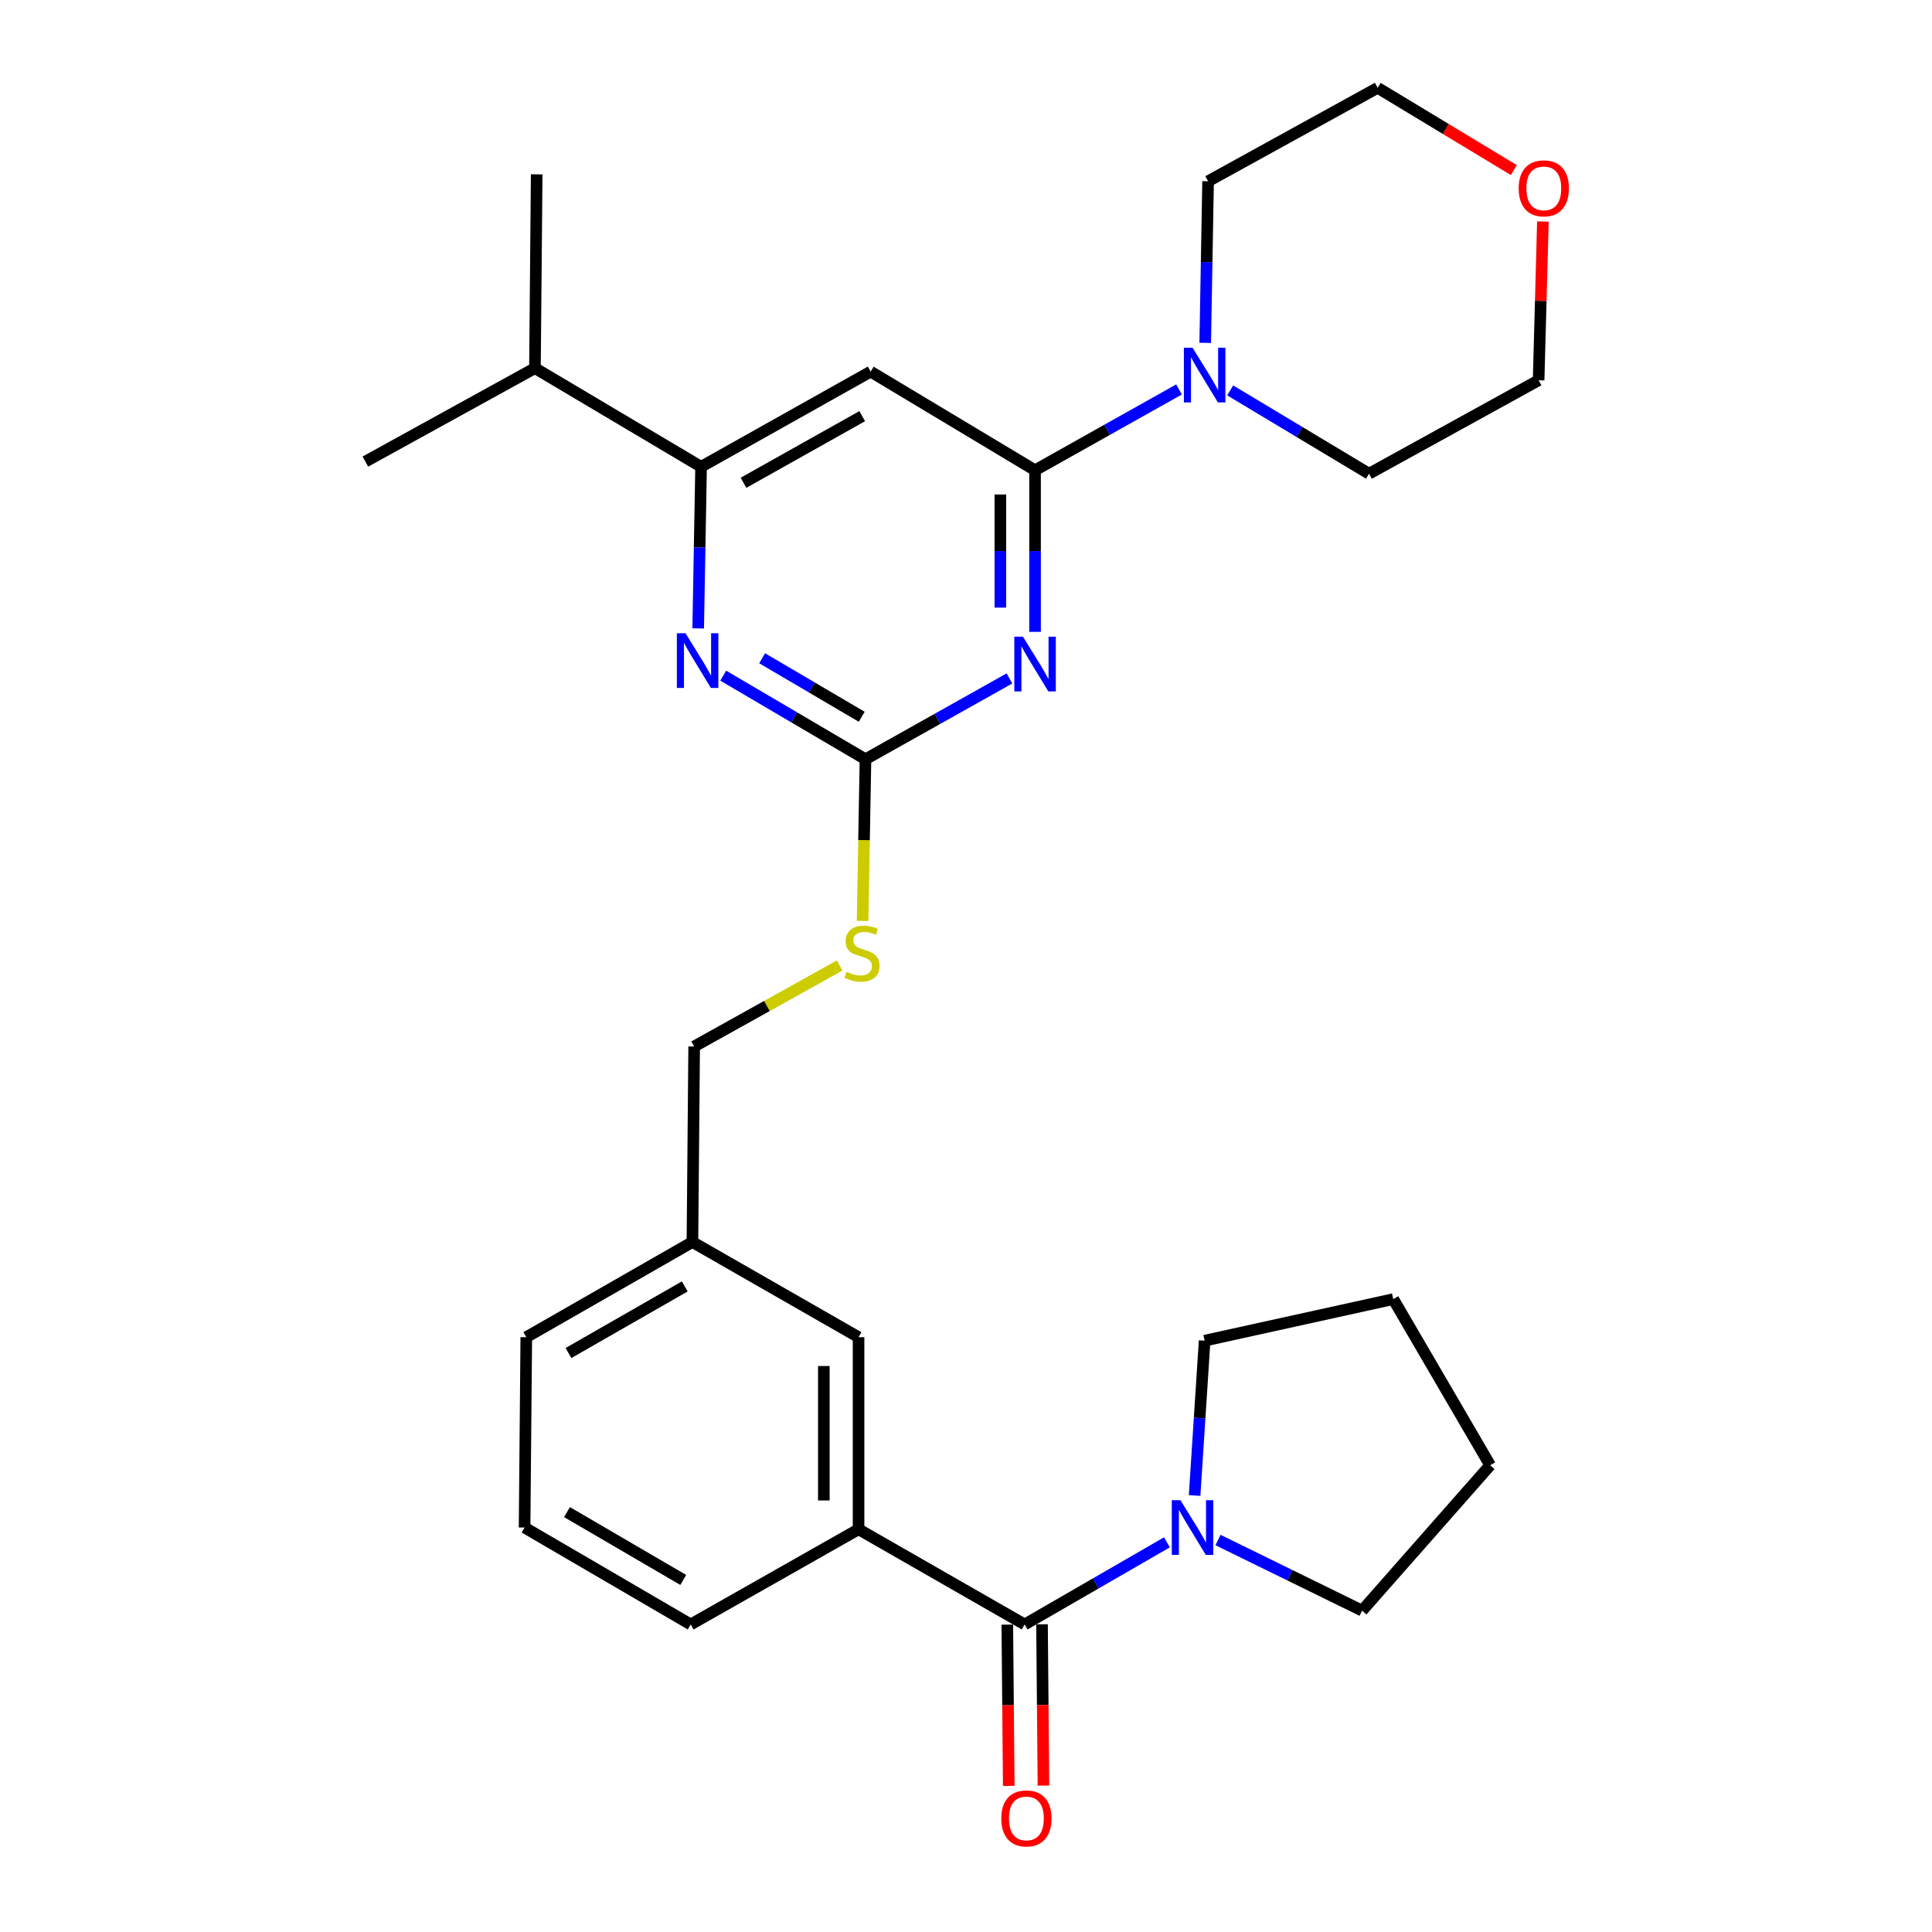 <?xml version='1.0' encoding='iso-8859-1'?>
<svg version='1.1' baseProfile='full'
              xmlns='http://www.w3.org/2000/svg'
                      xmlns:rdkit='http://www.rdkit.org/xml'
                      xmlns:xlink='http://www.w3.org/1999/xlink'
                  xml:space='preserve'
width='1000px' height='1000px' viewBox='0 0 1000 1000'>
<!-- END OF HEADER -->
<rect style='opacity:1.0;fill:#FFFFFF;stroke:none' width='1000' height='1000' x='0' y='0'> </rect>
<path class='bond-0' d='M 530.364,840.819 L 567.183,819.561' style='fill:none;fill-rule:evenodd;stroke:#000000;stroke-width:6px;stroke-linecap:butt;stroke-linejoin:miter;stroke-opacity:1' />
<path class='bond-0' d='M 567.183,819.561 L 604.002,798.302' style='fill:none;fill-rule:evenodd;stroke:#0000FF;stroke-width:6px;stroke-linecap:butt;stroke-linejoin:miter;stroke-opacity:1' />
<path class='bond-1' d='M 521.381,840.899 L 521.755,882.641' style='fill:none;fill-rule:evenodd;stroke:#000000;stroke-width:6px;stroke-linecap:butt;stroke-linejoin:miter;stroke-opacity:1' />
<path class='bond-1' d='M 521.755,882.641 L 522.129,924.383' style='fill:none;fill-rule:evenodd;stroke:#FF0000;stroke-width:6px;stroke-linecap:butt;stroke-linejoin:miter;stroke-opacity:1' />
<path class='bond-1' d='M 539.347,840.738 L 539.721,882.48' style='fill:none;fill-rule:evenodd;stroke:#000000;stroke-width:6px;stroke-linecap:butt;stroke-linejoin:miter;stroke-opacity:1' />
<path class='bond-1' d='M 539.721,882.48 L 540.094,924.222' style='fill:none;fill-rule:evenodd;stroke:#FF0000;stroke-width:6px;stroke-linecap:butt;stroke-linejoin:miter;stroke-opacity:1' />
<path class='bond-2' d='M 530.364,840.819 L 444.386,791.551' style='fill:none;fill-rule:evenodd;stroke:#000000;stroke-width:6px;stroke-linecap:butt;stroke-linejoin:miter;stroke-opacity:1' />
<path class='bond-3' d='M 630.434,797.111 L 667.73,815.382' style='fill:none;fill-rule:evenodd;stroke:#0000FF;stroke-width:6px;stroke-linecap:butt;stroke-linejoin:miter;stroke-opacity:1' />
<path class='bond-3' d='M 667.73,815.382 L 705.025,833.652' style='fill:none;fill-rule:evenodd;stroke:#000000;stroke-width:6px;stroke-linecap:butt;stroke-linejoin:miter;stroke-opacity:1' />
<path class='bond-4' d='M 618.325,774.07 L 620.922,733.997' style='fill:none;fill-rule:evenodd;stroke:#0000FF;stroke-width:6px;stroke-linecap:butt;stroke-linejoin:miter;stroke-opacity:1' />
<path class='bond-4' d='M 620.922,733.997 L 623.519,693.925' style='fill:none;fill-rule:evenodd;stroke:#000000;stroke-width:6px;stroke-linecap:butt;stroke-linejoin:miter;stroke-opacity:1' />
<path class='bond-5' d='M 623.519,693.925 L 721.145,672.425' style='fill:none;fill-rule:evenodd;stroke:#000000;stroke-width:6px;stroke-linecap:butt;stroke-linejoin:miter;stroke-opacity:1' />
<path class='bond-6' d='M 705.025,833.652 L 771.301,758.414' style='fill:none;fill-rule:evenodd;stroke:#000000;stroke-width:6px;stroke-linecap:butt;stroke-linejoin:miter;stroke-opacity:1' />
<path class='bond-7' d='M 798.603,114.653 L 797.493,155.736' style='fill:none;fill-rule:evenodd;stroke:#FF0000;stroke-width:6px;stroke-linecap:butt;stroke-linejoin:miter;stroke-opacity:1' />
<path class='bond-7' d='M 797.493,155.736 L 796.384,196.82' style='fill:none;fill-rule:evenodd;stroke:#000000;stroke-width:6px;stroke-linecap:butt;stroke-linejoin:miter;stroke-opacity:1' />
<path class='bond-8' d='M 783.557,88.035 L 748.319,66.745' style='fill:none;fill-rule:evenodd;stroke:#FF0000;stroke-width:6px;stroke-linecap:butt;stroke-linejoin:miter;stroke-opacity:1' />
<path class='bond-8' d='M 748.319,66.745 L 713.08,45.455' style='fill:none;fill-rule:evenodd;stroke:#000000;stroke-width:6px;stroke-linecap:butt;stroke-linejoin:miter;stroke-opacity:1' />
<path class='bond-9' d='M 623.816,177.467 L 624.561,135.645' style='fill:none;fill-rule:evenodd;stroke:#0000FF;stroke-width:6px;stroke-linecap:butt;stroke-linejoin:miter;stroke-opacity:1' />
<path class='bond-9' d='M 624.561,135.645 L 625.305,93.824' style='fill:none;fill-rule:evenodd;stroke:#000000;stroke-width:6px;stroke-linecap:butt;stroke-linejoin:miter;stroke-opacity:1' />
<path class='bond-10' d='M 610.262,201.576 L 573.003,222.489' style='fill:none;fill-rule:evenodd;stroke:#0000FF;stroke-width:6px;stroke-linecap:butt;stroke-linejoin:miter;stroke-opacity:1' />
<path class='bond-10' d='M 573.003,222.489 L 535.744,243.402' style='fill:none;fill-rule:evenodd;stroke:#000000;stroke-width:6px;stroke-linecap:butt;stroke-linejoin:miter;stroke-opacity:1' />
<path class='bond-11' d='M 636.74,202.067 L 672.674,223.628' style='fill:none;fill-rule:evenodd;stroke:#0000FF;stroke-width:6px;stroke-linecap:butt;stroke-linejoin:miter;stroke-opacity:1' />
<path class='bond-11' d='M 672.674,223.628 L 708.609,245.189' style='fill:none;fill-rule:evenodd;stroke:#000000;stroke-width:6px;stroke-linecap:butt;stroke-linejoin:miter;stroke-opacity:1' />
<path class='bond-12' d='M 625.305,93.824 L 713.08,45.455' style='fill:none;fill-rule:evenodd;stroke:#000000;stroke-width:6px;stroke-linecap:butt;stroke-linejoin:miter;stroke-opacity:1' />
<path class='bond-13' d='M 446.47,476.664 L 447.22,434.823' style='fill:none;fill-rule:evenodd;stroke:#CCCC00;stroke-width:6px;stroke-linecap:butt;stroke-linejoin:miter;stroke-opacity:1' />
<path class='bond-13' d='M 447.22,434.823 L 447.969,392.981' style='fill:none;fill-rule:evenodd;stroke:#000000;stroke-width:6px;stroke-linecap:butt;stroke-linejoin:miter;stroke-opacity:1' />
<path class='bond-14' d='M 434.606,499.732 L 396.951,520.697' style='fill:none;fill-rule:evenodd;stroke:#CCCC00;stroke-width:6px;stroke-linecap:butt;stroke-linejoin:miter;stroke-opacity:1' />
<path class='bond-14' d='M 396.951,520.697 L 359.296,541.661' style='fill:none;fill-rule:evenodd;stroke:#000000;stroke-width:6px;stroke-linecap:butt;stroke-linejoin:miter;stroke-opacity:1' />
<path class='bond-15' d='M 450.654,192.348 L 362.879,241.606' style='fill:none;fill-rule:evenodd;stroke:#000000;stroke-width:6px;stroke-linecap:butt;stroke-linejoin:miter;stroke-opacity:1' />
<path class='bond-15' d='M 446.28,215.405 L 384.838,249.885' style='fill:none;fill-rule:evenodd;stroke:#000000;stroke-width:6px;stroke-linecap:butt;stroke-linejoin:miter;stroke-opacity:1' />
<path class='bond-16' d='M 450.654,192.348 L 535.744,243.402' style='fill:none;fill-rule:evenodd;stroke:#000000;stroke-width:6px;stroke-linecap:butt;stroke-linejoin:miter;stroke-opacity:1' />
<path class='bond-17' d='M 362.879,241.606 L 276.891,190.552' style='fill:none;fill-rule:evenodd;stroke:#000000;stroke-width:6px;stroke-linecap:butt;stroke-linejoin:miter;stroke-opacity:1' />
<path class='bond-18' d='M 362.879,241.606 L 362.13,283.432' style='fill:none;fill-rule:evenodd;stroke:#000000;stroke-width:6px;stroke-linecap:butt;stroke-linejoin:miter;stroke-opacity:1' />
<path class='bond-18' d='M 362.13,283.432 L 361.381,325.259' style='fill:none;fill-rule:evenodd;stroke:#0000FF;stroke-width:6px;stroke-linecap:butt;stroke-linejoin:miter;stroke-opacity:1' />
<path class='bond-19' d='M 374.342,349.718 L 411.155,371.35' style='fill:none;fill-rule:evenodd;stroke:#0000FF;stroke-width:6px;stroke-linecap:butt;stroke-linejoin:miter;stroke-opacity:1' />
<path class='bond-19' d='M 411.155,371.35 L 447.969,392.981' style='fill:none;fill-rule:evenodd;stroke:#000000;stroke-width:6px;stroke-linecap:butt;stroke-linejoin:miter;stroke-opacity:1' />
<path class='bond-19' d='M 394.488,340.718 L 420.257,355.86' style='fill:none;fill-rule:evenodd;stroke:#0000FF;stroke-width:6px;stroke-linecap:butt;stroke-linejoin:miter;stroke-opacity:1' />
<path class='bond-19' d='M 420.257,355.86 L 446.027,371.002' style='fill:none;fill-rule:evenodd;stroke:#000000;stroke-width:6px;stroke-linecap:butt;stroke-linejoin:miter;stroke-opacity:1' />
<path class='bond-20' d='M 447.969,392.981 L 485.228,372.068' style='fill:none;fill-rule:evenodd;stroke:#000000;stroke-width:6px;stroke-linecap:butt;stroke-linejoin:miter;stroke-opacity:1' />
<path class='bond-20' d='M 485.228,372.068 L 522.487,351.154' style='fill:none;fill-rule:evenodd;stroke:#0000FF;stroke-width:6px;stroke-linecap:butt;stroke-linejoin:miter;stroke-opacity:1' />
<path class='bond-21' d='M 535.744,327.046 L 535.744,285.224' style='fill:none;fill-rule:evenodd;stroke:#0000FF;stroke-width:6px;stroke-linecap:butt;stroke-linejoin:miter;stroke-opacity:1' />
<path class='bond-21' d='M 535.744,285.224 L 535.744,243.402' style='fill:none;fill-rule:evenodd;stroke:#000000;stroke-width:6px;stroke-linecap:butt;stroke-linejoin:miter;stroke-opacity:1' />
<path class='bond-21' d='M 517.778,314.499 L 517.778,285.224' style='fill:none;fill-rule:evenodd;stroke:#0000FF;stroke-width:6px;stroke-linecap:butt;stroke-linejoin:miter;stroke-opacity:1' />
<path class='bond-21' d='M 517.778,285.224 L 517.778,255.949' style='fill:none;fill-rule:evenodd;stroke:#000000;stroke-width:6px;stroke-linecap:butt;stroke-linejoin:miter;stroke-opacity:1' />
<path class='bond-22' d='M 358.397,642.871 L 272.409,692.128' style='fill:none;fill-rule:evenodd;stroke:#000000;stroke-width:6px;stroke-linecap:butt;stroke-linejoin:miter;stroke-opacity:1' />
<path class='bond-22' d='M 354.429,665.849 L 294.238,700.329' style='fill:none;fill-rule:evenodd;stroke:#000000;stroke-width:6px;stroke-linecap:butt;stroke-linejoin:miter;stroke-opacity:1' />
<path class='bond-23' d='M 358.397,642.871 L 444.386,692.128' style='fill:none;fill-rule:evenodd;stroke:#000000;stroke-width:6px;stroke-linecap:butt;stroke-linejoin:miter;stroke-opacity:1' />
<path class='bond-24' d='M 358.397,642.871 L 359.296,541.661' style='fill:none;fill-rule:evenodd;stroke:#000000;stroke-width:6px;stroke-linecap:butt;stroke-linejoin:miter;stroke-opacity:1' />
<path class='bond-25' d='M 272.409,692.128 L 271.521,790.653' style='fill:none;fill-rule:evenodd;stroke:#000000;stroke-width:6px;stroke-linecap:butt;stroke-linejoin:miter;stroke-opacity:1' />
<path class='bond-26' d='M 271.521,790.653 L 357.499,840.819' style='fill:none;fill-rule:evenodd;stroke:#000000;stroke-width:6px;stroke-linecap:butt;stroke-linejoin:miter;stroke-opacity:1' />
<path class='bond-26' d='M 293.472,782.66 L 353.657,817.776' style='fill:none;fill-rule:evenodd;stroke:#000000;stroke-width:6px;stroke-linecap:butt;stroke-linejoin:miter;stroke-opacity:1' />
<path class='bond-27' d='M 357.499,840.819 L 444.386,791.551' style='fill:none;fill-rule:evenodd;stroke:#000000;stroke-width:6px;stroke-linecap:butt;stroke-linejoin:miter;stroke-opacity:1' />
<path class='bond-28' d='M 276.891,190.552 L 277.789,90.24' style='fill:none;fill-rule:evenodd;stroke:#000000;stroke-width:6px;stroke-linecap:butt;stroke-linejoin:miter;stroke-opacity:1' />
<path class='bond-29' d='M 276.891,190.552 L 189.116,238.921' style='fill:none;fill-rule:evenodd;stroke:#000000;stroke-width:6px;stroke-linecap:butt;stroke-linejoin:miter;stroke-opacity:1' />
<path class='bond-30' d='M 444.386,791.551 L 444.386,692.128' style='fill:none;fill-rule:evenodd;stroke:#000000;stroke-width:6px;stroke-linecap:butt;stroke-linejoin:miter;stroke-opacity:1' />
<path class='bond-30' d='M 426.419,776.638 L 426.419,707.042' style='fill:none;fill-rule:evenodd;stroke:#000000;stroke-width:6px;stroke-linecap:butt;stroke-linejoin:miter;stroke-opacity:1' />
<path class='bond-31' d='M 708.609,245.189 L 796.384,196.82' style='fill:none;fill-rule:evenodd;stroke:#000000;stroke-width:6px;stroke-linecap:butt;stroke-linejoin:miter;stroke-opacity:1' />
<path class='bond-32' d='M 721.145,672.425 L 771.301,758.414' style='fill:none;fill-rule:evenodd;stroke:#000000;stroke-width:6px;stroke-linecap:butt;stroke-linejoin:miter;stroke-opacity:1' />
<path  class='atom-1' d='M 610.991 776.493
L 620.271 791.493
Q 621.191 792.973, 622.671 795.653
Q 624.151 798.333, 624.231 798.493
L 624.231 776.493
L 627.991 776.493
L 627.991 804.813
L 624.111 804.813
L 614.151 788.413
Q 612.991 786.493, 611.751 784.293
Q 610.551 782.093, 610.191 781.413
L 610.191 804.813
L 606.511 804.813
L 606.511 776.493
L 610.991 776.493
' fill='#0000FF'/>
<path  class='atom-2' d='M 518.262 941.21
Q 518.262 934.41, 521.622 930.61
Q 524.982 926.81, 531.262 926.81
Q 537.542 926.81, 540.902 930.61
Q 544.262 934.41, 544.262 941.21
Q 544.262 948.09, 540.862 952.01
Q 537.462 955.89, 531.262 955.89
Q 525.022 955.89, 521.622 952.01
Q 518.262 948.13, 518.262 941.21
M 531.262 952.69
Q 535.582 952.69, 537.902 949.81
Q 540.262 946.89, 540.262 941.21
Q 540.262 935.65, 537.902 932.85
Q 535.582 930.01, 531.262 930.01
Q 526.942 930.01, 524.582 932.81
Q 522.262 935.61, 522.262 941.21
Q 522.262 946.93, 524.582 949.81
Q 526.942 952.69, 531.262 952.69
' fill='#FF0000'/>
<path  class='atom-5' d='M 786.069 97.487
Q 786.069 90.687, 789.429 86.887
Q 792.789 83.087, 799.069 83.087
Q 805.349 83.087, 808.709 86.887
Q 812.069 90.687, 812.069 97.487
Q 812.069 104.367, 808.669 108.287
Q 805.269 112.167, 799.069 112.167
Q 792.829 112.167, 789.429 108.287
Q 786.069 104.407, 786.069 97.487
M 799.069 108.967
Q 803.389 108.967, 805.709 106.087
Q 808.069 103.167, 808.069 97.487
Q 808.069 91.927, 805.709 89.127
Q 803.389 86.287, 799.069 86.287
Q 794.749 86.287, 792.389 89.087
Q 790.069 91.887, 790.069 97.487
Q 790.069 103.207, 792.389 106.087
Q 794.749 108.967, 799.069 108.967
' fill='#FF0000'/>
<path  class='atom-6' d='M 617.259 179.975
L 626.539 194.975
Q 627.459 196.455, 628.939 199.135
Q 630.419 201.815, 630.499 201.975
L 630.499 179.975
L 634.259 179.975
L 634.259 208.295
L 630.379 208.295
L 620.419 191.895
Q 619.259 189.975, 618.019 187.775
Q 616.819 185.575, 616.459 184.895
L 616.459 208.295
L 612.779 208.295
L 612.779 179.975
L 617.259 179.975
' fill='#0000FF'/>
<path  class='atom-8' d='M 438.172 503.012
Q 438.492 503.132, 439.812 503.692
Q 441.132 504.252, 442.572 504.612
Q 444.052 504.932, 445.492 504.932
Q 448.172 504.932, 449.732 503.652
Q 451.292 502.332, 451.292 500.052
Q 451.292 498.492, 450.492 497.532
Q 449.732 496.572, 448.532 496.052
Q 447.332 495.532, 445.332 494.932
Q 442.812 494.172, 441.292 493.452
Q 439.812 492.732, 438.732 491.212
Q 437.692 489.692, 437.692 487.132
Q 437.692 483.572, 440.092 481.372
Q 442.532 479.172, 447.332 479.172
Q 450.612 479.172, 454.332 480.732
L 453.412 483.812
Q 450.012 482.412, 447.452 482.412
Q 444.692 482.412, 443.172 483.572
Q 441.652 484.692, 441.692 486.652
Q 441.692 488.172, 442.452 489.092
Q 443.252 490.012, 444.372 490.532
Q 445.532 491.052, 447.452 491.652
Q 450.012 492.452, 451.532 493.252
Q 453.052 494.052, 454.132 495.692
Q 455.252 497.292, 455.252 500.052
Q 455.252 503.972, 452.612 506.092
Q 450.012 508.172, 445.652 508.172
Q 443.132 508.172, 441.212 507.612
Q 439.332 507.092, 437.092 506.172
L 438.172 503.012
' fill='#CCCC00'/>
<path  class='atom-11' d='M 354.822 327.767
L 364.102 342.767
Q 365.022 344.247, 366.502 346.927
Q 367.982 349.607, 368.062 349.767
L 368.062 327.767
L 371.822 327.767
L 371.822 356.087
L 367.942 356.087
L 357.982 339.687
Q 356.822 337.767, 355.582 335.567
Q 354.382 333.367, 354.022 332.687
L 354.022 356.087
L 350.342 356.087
L 350.342 327.767
L 354.822 327.767
' fill='#0000FF'/>
<path  class='atom-13' d='M 529.484 329.554
L 538.764 344.554
Q 539.684 346.034, 541.164 348.714
Q 542.644 351.394, 542.724 351.554
L 542.724 329.554
L 546.484 329.554
L 546.484 357.874
L 542.604 357.874
L 532.644 341.474
Q 531.484 339.554, 530.244 337.354
Q 529.044 335.154, 528.684 334.474
L 528.684 357.874
L 525.004 357.874
L 525.004 329.554
L 529.484 329.554
' fill='#0000FF'/>
</svg>
